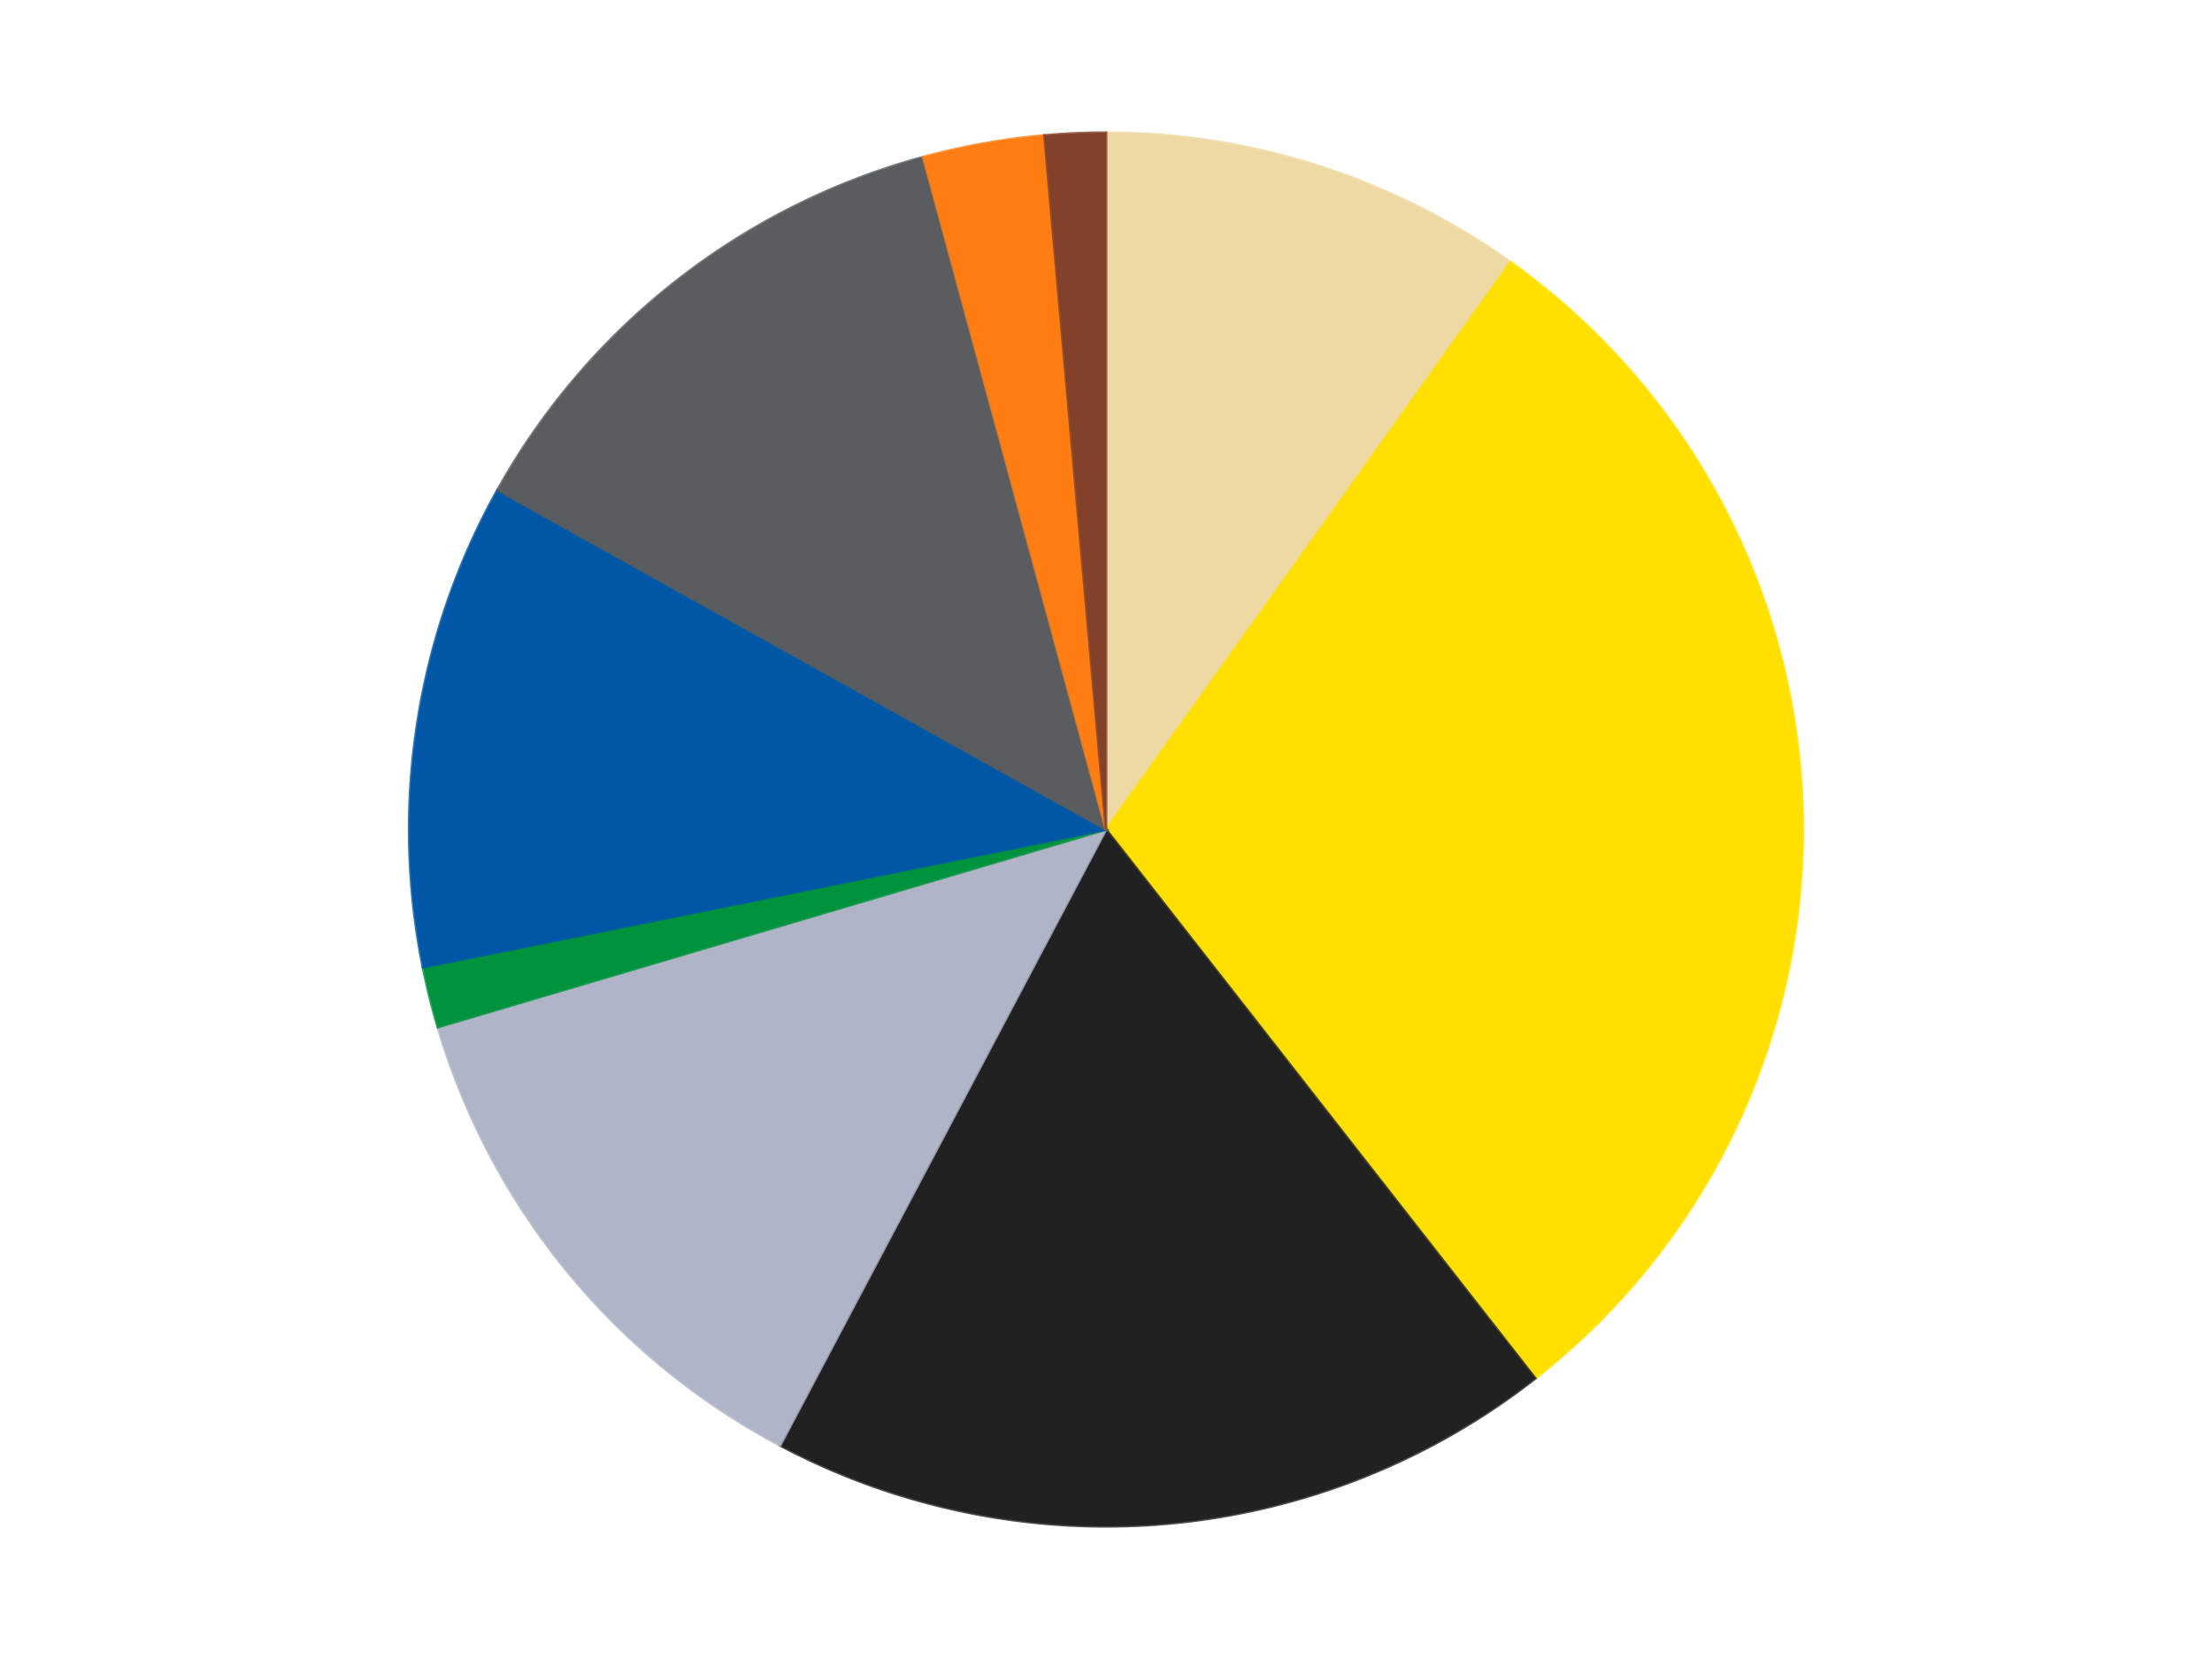<?xml version='1.0' encoding='utf-8'?>
<svg xmlns="http://www.w3.org/2000/svg" xmlns:xlink="http://www.w3.org/1999/xlink" id="chart-b53af4b4-53a6-4789-89ed-691a645ce9b9" class="pygal-chart" viewBox="0 0 800 600"><!--Generated with pygal 3.0.4 (lxml) ©Kozea 2012-2016 on 2024-07-01--><!--http://pygal.org--><!--http://github.com/Kozea/pygal--><defs><style type="text/css">#chart-b53af4b4-53a6-4789-89ed-691a645ce9b9{-webkit-user-select:none;-webkit-font-smoothing:antialiased;font-family:Consolas,"Liberation Mono",Menlo,Courier,monospace}#chart-b53af4b4-53a6-4789-89ed-691a645ce9b9 .title{font-family:Consolas,"Liberation Mono",Menlo,Courier,monospace;font-size:16px}#chart-b53af4b4-53a6-4789-89ed-691a645ce9b9 .legends .legend text{font-family:Consolas,"Liberation Mono",Menlo,Courier,monospace;font-size:14px}#chart-b53af4b4-53a6-4789-89ed-691a645ce9b9 .axis text{font-family:Consolas,"Liberation Mono",Menlo,Courier,monospace;font-size:10px}#chart-b53af4b4-53a6-4789-89ed-691a645ce9b9 .axis text.major{font-family:Consolas,"Liberation Mono",Menlo,Courier,monospace;font-size:10px}#chart-b53af4b4-53a6-4789-89ed-691a645ce9b9 .text-overlay text.value{font-family:Consolas,"Liberation Mono",Menlo,Courier,monospace;font-size:16px}#chart-b53af4b4-53a6-4789-89ed-691a645ce9b9 .text-overlay text.label{font-family:Consolas,"Liberation Mono",Menlo,Courier,monospace;font-size:10px}#chart-b53af4b4-53a6-4789-89ed-691a645ce9b9 .tooltip{font-family:Consolas,"Liberation Mono",Menlo,Courier,monospace;font-size:14px}#chart-b53af4b4-53a6-4789-89ed-691a645ce9b9 text.no_data{font-family:Consolas,"Liberation Mono",Menlo,Courier,monospace;font-size:64px}
#chart-b53af4b4-53a6-4789-89ed-691a645ce9b9{background-color:transparent}#chart-b53af4b4-53a6-4789-89ed-691a645ce9b9 path,#chart-b53af4b4-53a6-4789-89ed-691a645ce9b9 line,#chart-b53af4b4-53a6-4789-89ed-691a645ce9b9 rect,#chart-b53af4b4-53a6-4789-89ed-691a645ce9b9 circle{-webkit-transition:150ms;-moz-transition:150ms;transition:150ms}#chart-b53af4b4-53a6-4789-89ed-691a645ce9b9 .graph &gt; .background{fill:transparent}#chart-b53af4b4-53a6-4789-89ed-691a645ce9b9 .plot &gt; .background{fill:transparent}#chart-b53af4b4-53a6-4789-89ed-691a645ce9b9 .graph{fill:rgba(0,0,0,.87)}#chart-b53af4b4-53a6-4789-89ed-691a645ce9b9 text.no_data{fill:rgba(0,0,0,1)}#chart-b53af4b4-53a6-4789-89ed-691a645ce9b9 .title{fill:rgba(0,0,0,1)}#chart-b53af4b4-53a6-4789-89ed-691a645ce9b9 .legends .legend text{fill:rgba(0,0,0,.87)}#chart-b53af4b4-53a6-4789-89ed-691a645ce9b9 .legends .legend:hover text{fill:rgba(0,0,0,1)}#chart-b53af4b4-53a6-4789-89ed-691a645ce9b9 .axis .line{stroke:rgba(0,0,0,1)}#chart-b53af4b4-53a6-4789-89ed-691a645ce9b9 .axis .guide.line{stroke:rgba(0,0,0,.54)}#chart-b53af4b4-53a6-4789-89ed-691a645ce9b9 .axis .major.line{stroke:rgba(0,0,0,.87)}#chart-b53af4b4-53a6-4789-89ed-691a645ce9b9 .axis text.major{fill:rgba(0,0,0,1)}#chart-b53af4b4-53a6-4789-89ed-691a645ce9b9 .axis.y .guides:hover .guide.line,#chart-b53af4b4-53a6-4789-89ed-691a645ce9b9 .line-graph .axis.x .guides:hover .guide.line,#chart-b53af4b4-53a6-4789-89ed-691a645ce9b9 .stackedline-graph .axis.x .guides:hover .guide.line,#chart-b53af4b4-53a6-4789-89ed-691a645ce9b9 .xy-graph .axis.x .guides:hover .guide.line{stroke:rgba(0,0,0,1)}#chart-b53af4b4-53a6-4789-89ed-691a645ce9b9 .axis .guides:hover text{fill:rgba(0,0,0,1)}#chart-b53af4b4-53a6-4789-89ed-691a645ce9b9 .reactive{fill-opacity:1.0;stroke-opacity:.8;stroke-width:1}#chart-b53af4b4-53a6-4789-89ed-691a645ce9b9 .ci{stroke:rgba(0,0,0,.87)}#chart-b53af4b4-53a6-4789-89ed-691a645ce9b9 .reactive.active,#chart-b53af4b4-53a6-4789-89ed-691a645ce9b9 .active .reactive{fill-opacity:0.6;stroke-opacity:.9;stroke-width:4}#chart-b53af4b4-53a6-4789-89ed-691a645ce9b9 .ci .reactive.active{stroke-width:1.5}#chart-b53af4b4-53a6-4789-89ed-691a645ce9b9 .series text{fill:rgba(0,0,0,1)}#chart-b53af4b4-53a6-4789-89ed-691a645ce9b9 .tooltip rect{fill:transparent;stroke:rgba(0,0,0,1);-webkit-transition:opacity 150ms;-moz-transition:opacity 150ms;transition:opacity 150ms}#chart-b53af4b4-53a6-4789-89ed-691a645ce9b9 .tooltip .label{fill:rgba(0,0,0,.87)}#chart-b53af4b4-53a6-4789-89ed-691a645ce9b9 .tooltip .label{fill:rgba(0,0,0,.87)}#chart-b53af4b4-53a6-4789-89ed-691a645ce9b9 .tooltip .legend{font-size:.8em;fill:rgba(0,0,0,.54)}#chart-b53af4b4-53a6-4789-89ed-691a645ce9b9 .tooltip .x_label{font-size:.6em;fill:rgba(0,0,0,1)}#chart-b53af4b4-53a6-4789-89ed-691a645ce9b9 .tooltip .xlink{font-size:.5em;text-decoration:underline}#chart-b53af4b4-53a6-4789-89ed-691a645ce9b9 .tooltip .value{font-size:1.5em}#chart-b53af4b4-53a6-4789-89ed-691a645ce9b9 .bound{font-size:.5em}#chart-b53af4b4-53a6-4789-89ed-691a645ce9b9 .max-value{font-size:.75em;fill:rgba(0,0,0,.54)}#chart-b53af4b4-53a6-4789-89ed-691a645ce9b9 .map-element{fill:transparent;stroke:rgba(0,0,0,.54) !important}#chart-b53af4b4-53a6-4789-89ed-691a645ce9b9 .map-element .reactive{fill-opacity:inherit;stroke-opacity:inherit}#chart-b53af4b4-53a6-4789-89ed-691a645ce9b9 .color-0,#chart-b53af4b4-53a6-4789-89ed-691a645ce9b9 .color-0 a:visited{stroke:#F44336;fill:#F44336}#chart-b53af4b4-53a6-4789-89ed-691a645ce9b9 .color-1,#chart-b53af4b4-53a6-4789-89ed-691a645ce9b9 .color-1 a:visited{stroke:#3F51B5;fill:#3F51B5}#chart-b53af4b4-53a6-4789-89ed-691a645ce9b9 .color-2,#chart-b53af4b4-53a6-4789-89ed-691a645ce9b9 .color-2 a:visited{stroke:#009688;fill:#009688}#chart-b53af4b4-53a6-4789-89ed-691a645ce9b9 .color-3,#chart-b53af4b4-53a6-4789-89ed-691a645ce9b9 .color-3 a:visited{stroke:#FFC107;fill:#FFC107}#chart-b53af4b4-53a6-4789-89ed-691a645ce9b9 .color-4,#chart-b53af4b4-53a6-4789-89ed-691a645ce9b9 .color-4 a:visited{stroke:#FF5722;fill:#FF5722}#chart-b53af4b4-53a6-4789-89ed-691a645ce9b9 .color-5,#chart-b53af4b4-53a6-4789-89ed-691a645ce9b9 .color-5 a:visited{stroke:#9C27B0;fill:#9C27B0}#chart-b53af4b4-53a6-4789-89ed-691a645ce9b9 .color-6,#chart-b53af4b4-53a6-4789-89ed-691a645ce9b9 .color-6 a:visited{stroke:#03A9F4;fill:#03A9F4}#chart-b53af4b4-53a6-4789-89ed-691a645ce9b9 .color-7,#chart-b53af4b4-53a6-4789-89ed-691a645ce9b9 .color-7 a:visited{stroke:#8BC34A;fill:#8BC34A}#chart-b53af4b4-53a6-4789-89ed-691a645ce9b9 .color-8,#chart-b53af4b4-53a6-4789-89ed-691a645ce9b9 .color-8 a:visited{stroke:#FF9800;fill:#FF9800}#chart-b53af4b4-53a6-4789-89ed-691a645ce9b9 .text-overlay .color-0 text{fill:black}#chart-b53af4b4-53a6-4789-89ed-691a645ce9b9 .text-overlay .color-1 text{fill:black}#chart-b53af4b4-53a6-4789-89ed-691a645ce9b9 .text-overlay .color-2 text{fill:black}#chart-b53af4b4-53a6-4789-89ed-691a645ce9b9 .text-overlay .color-3 text{fill:black}#chart-b53af4b4-53a6-4789-89ed-691a645ce9b9 .text-overlay .color-4 text{fill:black}#chart-b53af4b4-53a6-4789-89ed-691a645ce9b9 .text-overlay .color-5 text{fill:black}#chart-b53af4b4-53a6-4789-89ed-691a645ce9b9 .text-overlay .color-6 text{fill:black}#chart-b53af4b4-53a6-4789-89ed-691a645ce9b9 .text-overlay .color-7 text{fill:black}#chart-b53af4b4-53a6-4789-89ed-691a645ce9b9 .text-overlay .color-8 text{fill:black}
#chart-b53af4b4-53a6-4789-89ed-691a645ce9b9 text.no_data{text-anchor:middle}#chart-b53af4b4-53a6-4789-89ed-691a645ce9b9 .guide.line{fill:none}#chart-b53af4b4-53a6-4789-89ed-691a645ce9b9 .centered{text-anchor:middle}#chart-b53af4b4-53a6-4789-89ed-691a645ce9b9 .title{text-anchor:middle}#chart-b53af4b4-53a6-4789-89ed-691a645ce9b9 .legends .legend text{fill-opacity:1}#chart-b53af4b4-53a6-4789-89ed-691a645ce9b9 .axis.x text{text-anchor:middle}#chart-b53af4b4-53a6-4789-89ed-691a645ce9b9 .axis.x:not(.web) text[transform]{text-anchor:start}#chart-b53af4b4-53a6-4789-89ed-691a645ce9b9 .axis.x:not(.web) text[transform].backwards{text-anchor:end}#chart-b53af4b4-53a6-4789-89ed-691a645ce9b9 .axis.y text{text-anchor:end}#chart-b53af4b4-53a6-4789-89ed-691a645ce9b9 .axis.y text[transform].backwards{text-anchor:start}#chart-b53af4b4-53a6-4789-89ed-691a645ce9b9 .axis.y2 text{text-anchor:start}#chart-b53af4b4-53a6-4789-89ed-691a645ce9b9 .axis.y2 text[transform].backwards{text-anchor:end}#chart-b53af4b4-53a6-4789-89ed-691a645ce9b9 .axis .guide.line{stroke-dasharray:4,4;stroke:black}#chart-b53af4b4-53a6-4789-89ed-691a645ce9b9 .axis .major.guide.line{stroke-dasharray:6,6;stroke:black}#chart-b53af4b4-53a6-4789-89ed-691a645ce9b9 .horizontal .axis.y .guide.line,#chart-b53af4b4-53a6-4789-89ed-691a645ce9b9 .horizontal .axis.y2 .guide.line,#chart-b53af4b4-53a6-4789-89ed-691a645ce9b9 .vertical .axis.x .guide.line{opacity:0}#chart-b53af4b4-53a6-4789-89ed-691a645ce9b9 .horizontal .axis.always_show .guide.line,#chart-b53af4b4-53a6-4789-89ed-691a645ce9b9 .vertical .axis.always_show .guide.line{opacity:1 !important}#chart-b53af4b4-53a6-4789-89ed-691a645ce9b9 .axis.y .guides:hover .guide.line,#chart-b53af4b4-53a6-4789-89ed-691a645ce9b9 .axis.y2 .guides:hover .guide.line,#chart-b53af4b4-53a6-4789-89ed-691a645ce9b9 .axis.x .guides:hover .guide.line{opacity:1}#chart-b53af4b4-53a6-4789-89ed-691a645ce9b9 .axis .guides:hover text{opacity:1}#chart-b53af4b4-53a6-4789-89ed-691a645ce9b9 .nofill{fill:none}#chart-b53af4b4-53a6-4789-89ed-691a645ce9b9 .subtle-fill{fill-opacity:.2}#chart-b53af4b4-53a6-4789-89ed-691a645ce9b9 .dot{stroke-width:1px;fill-opacity:1;stroke-opacity:1}#chart-b53af4b4-53a6-4789-89ed-691a645ce9b9 .dot.active{stroke-width:5px}#chart-b53af4b4-53a6-4789-89ed-691a645ce9b9 .dot.negative{fill:transparent}#chart-b53af4b4-53a6-4789-89ed-691a645ce9b9 text,#chart-b53af4b4-53a6-4789-89ed-691a645ce9b9 tspan{stroke:none !important}#chart-b53af4b4-53a6-4789-89ed-691a645ce9b9 .series text.active{opacity:1}#chart-b53af4b4-53a6-4789-89ed-691a645ce9b9 .tooltip rect{fill-opacity:.95;stroke-width:.5}#chart-b53af4b4-53a6-4789-89ed-691a645ce9b9 .tooltip text{fill-opacity:1}#chart-b53af4b4-53a6-4789-89ed-691a645ce9b9 .showable{visibility:hidden}#chart-b53af4b4-53a6-4789-89ed-691a645ce9b9 .showable.shown{visibility:visible}#chart-b53af4b4-53a6-4789-89ed-691a645ce9b9 .gauge-background{fill:rgba(229,229,229,1);stroke:none}#chart-b53af4b4-53a6-4789-89ed-691a645ce9b9 .bg-lines{stroke:transparent;stroke-width:2px}</style><script type="text/javascript">window.pygal = window.pygal || {};window.pygal.config = window.pygal.config || {};window.pygal.config['b53af4b4-53a6-4789-89ed-691a645ce9b9'] = {"allow_interruptions": false, "box_mode": "extremes", "classes": ["pygal-chart"], "css": ["file://style.css", "file://graph.css"], "defs": [], "disable_xml_declaration": false, "dots_size": 2.5, "dynamic_print_values": false, "explicit_size": false, "fill": false, "force_uri_protocol": "https", "formatter": null, "half_pie": false, "height": 600, "include_x_axis": false, "inner_radius": 0, "interpolate": null, "interpolation_parameters": {}, "interpolation_precision": 250, "inverse_y_axis": false, "js": ["//kozea.github.io/pygal.js/2.0.x/pygal-tooltips.min.js"], "legend_at_bottom": false, "legend_at_bottom_columns": null, "legend_box_size": 12, "logarithmic": false, "margin": 20, "margin_bottom": null, "margin_left": null, "margin_right": null, "margin_top": null, "max_scale": 16, "min_scale": 4, "missing_value_fill_truncation": "x", "no_data_text": "No data", "no_prefix": false, "order_min": null, "pretty_print": false, "print_labels": false, "print_values": false, "print_values_position": "center", "print_zeroes": true, "range": null, "rounded_bars": null, "secondary_range": null, "show_dots": true, "show_legend": false, "show_minor_x_labels": true, "show_minor_y_labels": true, "show_only_major_dots": false, "show_x_guides": false, "show_x_labels": true, "show_y_guides": true, "show_y_labels": true, "spacing": 10, "stack_from_top": false, "strict": false, "stroke": true, "stroke_style": null, "style": {"background": "transparent", "ci_colors": [], "colors": ["#F44336", "#3F51B5", "#009688", "#FFC107", "#FF5722", "#9C27B0", "#03A9F4", "#8BC34A", "#FF9800", "#E91E63", "#2196F3", "#4CAF50", "#FFEB3B", "#673AB7", "#00BCD4", "#CDDC39", "#9E9E9E", "#607D8B"], "dot_opacity": "1", "font_family": "Consolas, \"Liberation Mono\", Menlo, Courier, monospace", "foreground": "rgba(0, 0, 0, .87)", "foreground_strong": "rgba(0, 0, 0, 1)", "foreground_subtle": "rgba(0, 0, 0, .54)", "guide_stroke_color": "black", "guide_stroke_dasharray": "4,4", "label_font_family": "Consolas, \"Liberation Mono\", Menlo, Courier, monospace", "label_font_size": 10, "legend_font_family": "Consolas, \"Liberation Mono\", Menlo, Courier, monospace", "legend_font_size": 14, "major_guide_stroke_color": "black", "major_guide_stroke_dasharray": "6,6", "major_label_font_family": "Consolas, \"Liberation Mono\", Menlo, Courier, monospace", "major_label_font_size": 10, "no_data_font_family": "Consolas, \"Liberation Mono\", Menlo, Courier, monospace", "no_data_font_size": 64, "opacity": "1.0", "opacity_hover": "0.6", "plot_background": "transparent", "stroke_opacity": ".8", "stroke_opacity_hover": ".9", "stroke_width": "1", "stroke_width_hover": "4", "title_font_family": "Consolas, \"Liberation Mono\", Menlo, Courier, monospace", "title_font_size": 16, "tooltip_font_family": "Consolas, \"Liberation Mono\", Menlo, Courier, monospace", "tooltip_font_size": 14, "transition": "150ms", "value_background": "rgba(229, 229, 229, 1)", "value_colors": [], "value_font_family": "Consolas, \"Liberation Mono\", Menlo, Courier, monospace", "value_font_size": 16, "value_label_font_family": "Consolas, \"Liberation Mono\", Menlo, Courier, monospace", "value_label_font_size": 10}, "title": null, "tooltip_border_radius": 0, "tooltip_fancy_mode": true, "truncate_label": null, "truncate_legend": null, "width": 800, "x_label_rotation": 0, "x_labels": null, "x_labels_major": null, "x_labels_major_count": null, "x_labels_major_every": null, "x_title": null, "xrange": null, "y_label_rotation": 0, "y_labels": null, "y_labels_major": null, "y_labels_major_count": null, "y_labels_major_every": null, "y_title": null, "zero": 0, "legends": ["Tan", "Yellow", "Black", "Light Bluish Gray", "Green", "Blue", "Dark Bluish Gray", "Orange", "Reddish Brown"]}</script><script type="text/javascript" xlink:href="https://kozea.github.io/pygal.js/2.0.x/pygal-tooltips.min.js"/></defs><title>Pygal</title><g class="graph pie-graph vertical"><rect x="0" y="0" width="800" height="600" class="background"/><g transform="translate(20, 20)" class="plot"><rect x="0" y="0" width="760" height="560" class="background"/><g class="series serie-0 color-0"><g class="slices"><g class="slice" style="fill: #EED9A4; stroke: #EED9A4"><path d="M380 28 A252 252 0 0 1 526.312 74.825 L380 280 A0 0 0 0 0 380 280 z" class="slice reactive tooltip-trigger"/><desc class="value">7</desc><desc class="x centered">418.4055268593861</desc><desc class="y centered">159.99576879687544</desc></g></g></g><g class="series serie-1 color-1"><g class="slices"><g class="slice" style="fill: #FFE001; stroke: #FFE001"><path d="M526.312 74.825 A252 252 0 0 1 535.244 478.502 L380 280 A0 0 0 0 0 380 280 z" class="slice reactive tooltip-trigger"/><desc class="value">21</desc><desc class="x centered">505.9691648623406</desc><desc class="y centered">277.21261701869844</desc></g></g></g><g class="series serie-2 color-2"><g class="slices"><g class="slice" style="fill: #212121; stroke: #212121"><path d="M535.244 478.502 A252 252 0 0 1 262.131 502.735 L380 280 A0 0 0 0 0 380 280 z" class="slice reactive tooltip-trigger"/><desc class="value">13</desc><desc class="x centered">391.1358931792651</desc><desc class="y centered">405.506939581443</desc></g></g></g><g class="series serie-3 color-3"><g class="slices"><g class="slice" style="fill: #AFB5C7; stroke: #AFB5C7"><path d="M262.131 502.735 A252 252 0 0 1 138.351 351.483 L380 280 A0 0 0 0 0 380 280 z" class="slice reactive tooltip-trigger"/><desc class="value">9</desc><desc class="x centered">282.49024844261453</desc><desc class="y centered">359.7987991840539</desc></g></g></g><g class="series serie-4 color-4"><g class="slices"><g class="slice" style="fill: #00923D; stroke: #00923D"><path d="M138.351 351.483 A252 252 0 0 1 132.979 329.846 L380 280 A0 0 0 0 0 380 280 z" class="slice reactive tooltip-trigger"/><desc class="value">1</desc><desc class="x centered">257.71282497443053</desc><desc class="y centered">310.36193050953347</desc></g></g></g><g class="series serie-5 color-5"><g class="slices"><g class="slice" style="fill: #0057A6; stroke: #0057A6"><path d="M132.979 329.846 A252 252 0 0 1 159.927 157.232 L380 280 A0 0 0 0 0 380 280 z" class="slice reactive tooltip-trigger"/><desc class="value">8</desc><desc class="x centered">255.5079658540481</desc><desc class="y centered">260.564634446372</desc></g></g></g><g class="series serie-6 color-6"><g class="slices"><g class="slice" style="fill: #595D60; stroke: #595D60"><path d="M159.927 157.232 A252 252 0 0 1 313.881 36.829 L380 280 A0 0 0 0 0 380 280 z" class="slice reactive tooltip-trigger"/><desc class="value">9</desc><desc class="x centered">302.377848664834</desc><desc class="y centered">180.74879536196755</desc></g></g></g><g class="series serie-7 color-7"><g class="slices"><g class="slice" style="fill: #FF7E14; stroke: #FF7E14"><path d="M313.881 36.829 A252 252 0 0 1 357.728 28.986 L380 280 A0 0 0 0 0 380 280 z" class="slice reactive tooltip-trigger"/><desc class="value">2</desc><desc class="x centered">357.81536710419925</desc><desc class="y centered">155.96838280793662</desc></g></g></g><g class="series serie-8 color-8"><g class="slices"><g class="slice" style="fill: #82422A; stroke: #82422A"><path d="M357.728 28.986 A252 252 0 0 1 380 28 L380 280 A0 0 0 0 0 380 280 z" class="slice reactive tooltip-trigger"/><desc class="value">1</desc><desc class="x centered">374.42659831260215</desc><desc class="y centered">154.12332545848332</desc></g></g></g></g><g class="titles"/><g transform="translate(20, 20)" class="plot overlay"><g class="series serie-0 color-0"/><g class="series serie-1 color-1"/><g class="series serie-2 color-2"/><g class="series serie-3 color-3"/><g class="series serie-4 color-4"/><g class="series serie-5 color-5"/><g class="series serie-6 color-6"/><g class="series serie-7 color-7"/><g class="series serie-8 color-8"/></g><g transform="translate(20, 20)" class="plot text-overlay"><g class="series serie-0 color-0"/><g class="series serie-1 color-1"/><g class="series serie-2 color-2"/><g class="series serie-3 color-3"/><g class="series serie-4 color-4"/><g class="series serie-5 color-5"/><g class="series serie-6 color-6"/><g class="series serie-7 color-7"/><g class="series serie-8 color-8"/></g><g transform="translate(20, 20)" class="plot tooltip-overlay"><g transform="translate(0 0)" style="opacity: 0" class="tooltip"><rect rx="0" ry="0" width="0" height="0" class="tooltip-box"/><g class="text"/></g></g></g></svg>